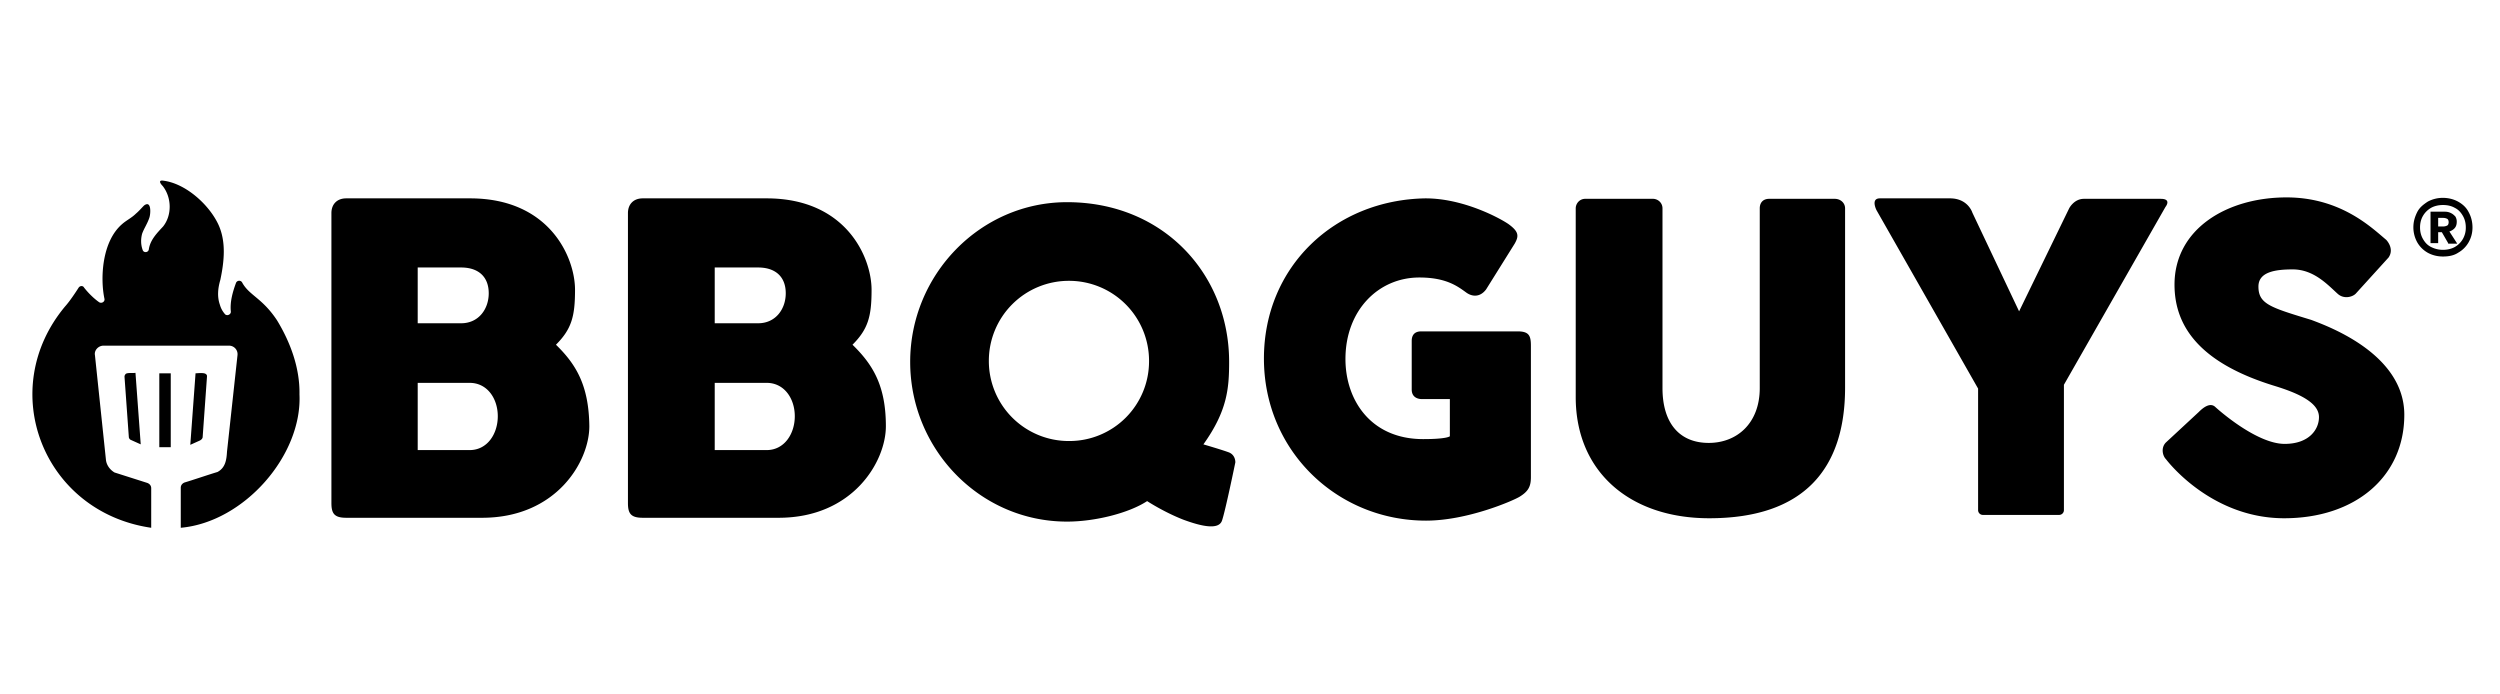 <svg xmlns="http://www.w3.org/2000/svg" fill="none" viewBox="0 0 180 50">
  <path fill="#000" d="M175.891 18.469c-.412 0-.79-.103-1.099-.275a1.997 1.997 0 0 1-.755-.755 2.236 2.236 0 0 1-.274-1.064c0-.412.103-.755.274-1.099.172-.343.446-.549.755-.755a2.267 2.267 0 0 1 1.099-.275c.412 0 .789.104 1.098.275.309.172.584.412.755.755.172.31.275.687.275 1.099 0 .412-.103.755-.275 1.064a1.99 1.99 0 0 1-.755.755c-.309.206-.686.275-1.098.275Zm0-.481c.309 0 .618-.069.858-.206.24-.137.446-.343.583-.584a1.62 1.62 0 0 0 .206-.823c0-.31-.068-.584-.206-.824-.137-.24-.308-.446-.583-.584-.24-.137-.515-.206-.858-.206-.309 0-.618.069-.858.206a1.58 1.58 0 0 0-.584.584c-.137.24-.206.515-.206.824 0 .309.069.583.206.823.137.24.309.447.584.584.274.137.549.206.858.206Zm-.893-.48v-2.266h1.03c.172 0 .309.034.446.103.138.069.206.137.309.24a.69.69 0 0 1 .103.378c0 .24-.068.412-.24.549-.172.137-.378.206-.652.206h-.446v.79h-.55Zm.55-1.202h.377a.65.65 0 0 0 .275-.069c.068-.034.103-.137.103-.24 0-.103-.035-.206-.103-.24a.65.65 0 0 0-.275-.069h-.377v.618Zm.72 1.201-.515-.892.481-.137.687 1.064h-.653v-.035ZM40.029 24.82c1.133-1.133 1.373-2.06 1.373-3.948 0-2.368-1.853-6.59-7.552-6.59h-8.924c-.652 0-1.064.412-1.064 1.064v20.87c0 .755.206 1.064 1.064 1.064h9.783c5.354 0 7.723-4.05 7.723-6.59-.034-2.953-.961-4.463-2.403-5.87Zm-4.84-3.707c0 1.132-.72 2.162-1.99 2.162h-3.124v-4.016h3.123c1.27 0 1.991.687 1.991 1.854Zm-1.373 11.293h-3.741v-4.84h3.741c1.27 0 2.025 1.133 2.025 2.403s-.755 2.437-2.025 2.437ZM61.38 24.82c1.133-1.133 1.373-2.06 1.373-3.948 0-2.368-1.854-6.59-7.552-6.59h-8.925c-.652 0-1.064.412-1.064 1.064v20.87c0 .755.206 1.064 1.064 1.064h9.783c5.355 0 7.724-4.05 7.724-6.59 0-2.953-.962-4.463-2.403-5.87Zm-4.806-3.707c0 1.132-.72 2.162-1.99 2.162H51.46v-4.016h3.123c1.27 0 1.991.687 1.991 1.854Zm-1.373 11.293H51.46v-4.84h3.74c1.27 0 2.025 1.133 2.025 2.403s-.755 2.437-2.025 2.437Zm33.742.892s-.72 3.502-.96 4.188c-.24.687-1.477.412-2.781-.069-1.407-.549-2.609-1.338-2.609-1.338-1.304.858-3.741 1.476-5.767 1.476-6.281 0-11.293-5.218-11.293-11.5 0-6.281 5.046-11.499 11.293-11.499 6.969 0 11.671 5.218 11.671 11.5 0 1.922-.137 3.535-1.853 5.938 0 0 1.407.412 1.853.584.48.205.447.72.447.72Zm-6.212-7.311a5.757 5.757 0 0 0-5.767-5.767 5.757 5.757 0 0 0-5.767 5.767 5.757 5.757 0 0 0 5.767 5.767 5.736 5.736 0 0 0 5.767-5.767Zm27.494-1.099v9.474c0 .687-.205 1.03-.823 1.408-.447.274-3.742 1.716-6.728 1.716-6.385 0-11.671-5.011-11.671-11.67 0-6.626 5.115-11.431 11.636-11.534 2.712 0 5.321 1.407 5.973 1.853.755.55.755.859.446 1.408l-2.059 3.295c-.412.55-.961.55-1.408.24-.617-.446-1.441-1.098-3.398-1.098-2.952 0-5.32 2.368-5.32 5.87 0 2.952 1.819 5.766 5.595 5.766 1.75 0 1.922-.206 1.922-.206v-2.677h-2.025s-.721.034-.721-.686v-3.502c0-.377.172-.686.687-.686h6.933c.824 0 .961.309.961 1.03Zm22.621-9.885v12.906c0 5.836-2.952 9.405-9.783 9.405-5.732 0-9.611-3.364-9.611-8.718V15.002c0-.344.275-.687.687-.687h4.874c.343 0 .686.275.686.687v12.94c0 2.54 1.236 3.948 3.33 3.948 2.025 0 3.673-1.407 3.673-3.948v-12.94c0-.378.206-.687.686-.687h4.703c.446 0 .755.31.755.687Zm17.197-.687h5.527c.824 0 .343.584.343.584l-7.311 12.803v9.028a.344.344 0 0 1-.343.343h-5.493a.344.344 0 0 1-.343-.343v-8.753l-7.311-12.838s-.447-.858.24-.858h5.046c1.304 0 1.613 1.03 1.613 1.03l3.364 7.105 3.604-7.414s.344-.687 1.064-.687Zm23.067 15.55c0 4.462-3.535 7.448-8.65 7.448-5.355 0-8.513-4.256-8.513-4.256-.24-.24-.377-.824 0-1.201l2.369-2.197c.309-.31.824-.721 1.201-.343 0 0 2.884 2.643 4.978 2.643 1.785 0 2.471-1.064 2.471-1.923 0-.79-.789-1.51-3.124-2.23-5.217-1.58-7.277-4.12-7.277-7.312 0-4.016 3.776-6.282 8.067-6.282 3.913 0 6.144 2.197 7.174 3.055 0 0 .618.618.172 1.27l-2.369 2.609c-.24.24-.858.412-1.304 0-.721-.652-1.716-1.75-3.227-1.75-1.236 0-2.471.171-2.471 1.235 0 1.27.892 1.51 3.81 2.403 1.27.48 6.693 2.471 6.693 6.83ZM21.562 28.389c.206 4.393-3.982 9.2-8.547 9.611v-2.883c0-.172.103-.31.274-.378.584-.172 1.785-.583 2.369-.755.583-.31.652-.893.687-1.476l.755-6.934a.614.614 0 0 0-.618-.687H7.454c-.378 0-.686.344-.618.687l.79 7.517c.034.378.274.721.618.927l2.368.755c.172.069.275.206.275.378V38C3.095 36.867-.338 28.046 4.708 22.038c.309-.343.72-.96.961-1.338.103-.137.31-.137.378 0 .24.309.652.755 1.098 1.064.172.103.412-.034.378-.24-.31-1.442-.206-4.12 1.27-5.39.309-.274.686-.446.995-.755.206-.171.378-.377.584-.583.549-.412.48.618.377.892-.137.412-.377.755-.514 1.133-.103.377-.103.79.034 1.167.068.24.412.206.446-.034.103-.687.584-1.167 1.03-1.648.652-.824.618-2.094-.034-2.918-.172-.171-.344-.446.068-.377 1.58.206 3.227 1.682 3.913 3.09.618 1.27.447 2.745.172 4.05-.172.583-.24 1.201-.034 1.785.068.24.171.446.343.652.137.206.48.068.446-.172-.069-.686.137-1.407.378-2.06.103-.205.377-.171.446 0 .515.927 1.442 1.099 2.506 2.712.96 1.58 1.647 3.433 1.613 5.32Zm-10.092 3.81h.824v-5.32h-.824v5.32Zm-2.437-5.252a.262.262 0 0 0-.069.172l.31 4.325c0 .103.068.206.171.24l.687.309-.378-5.149c-.137.034-.652-.034-.72.103Zm5.56 4.497.31-4.325c0-.069 0-.138-.069-.172-.103-.137-.618-.069-.755-.069l-.378 5.15.687-.31c.137-.068.206-.171.206-.274Z"/>
</svg>
